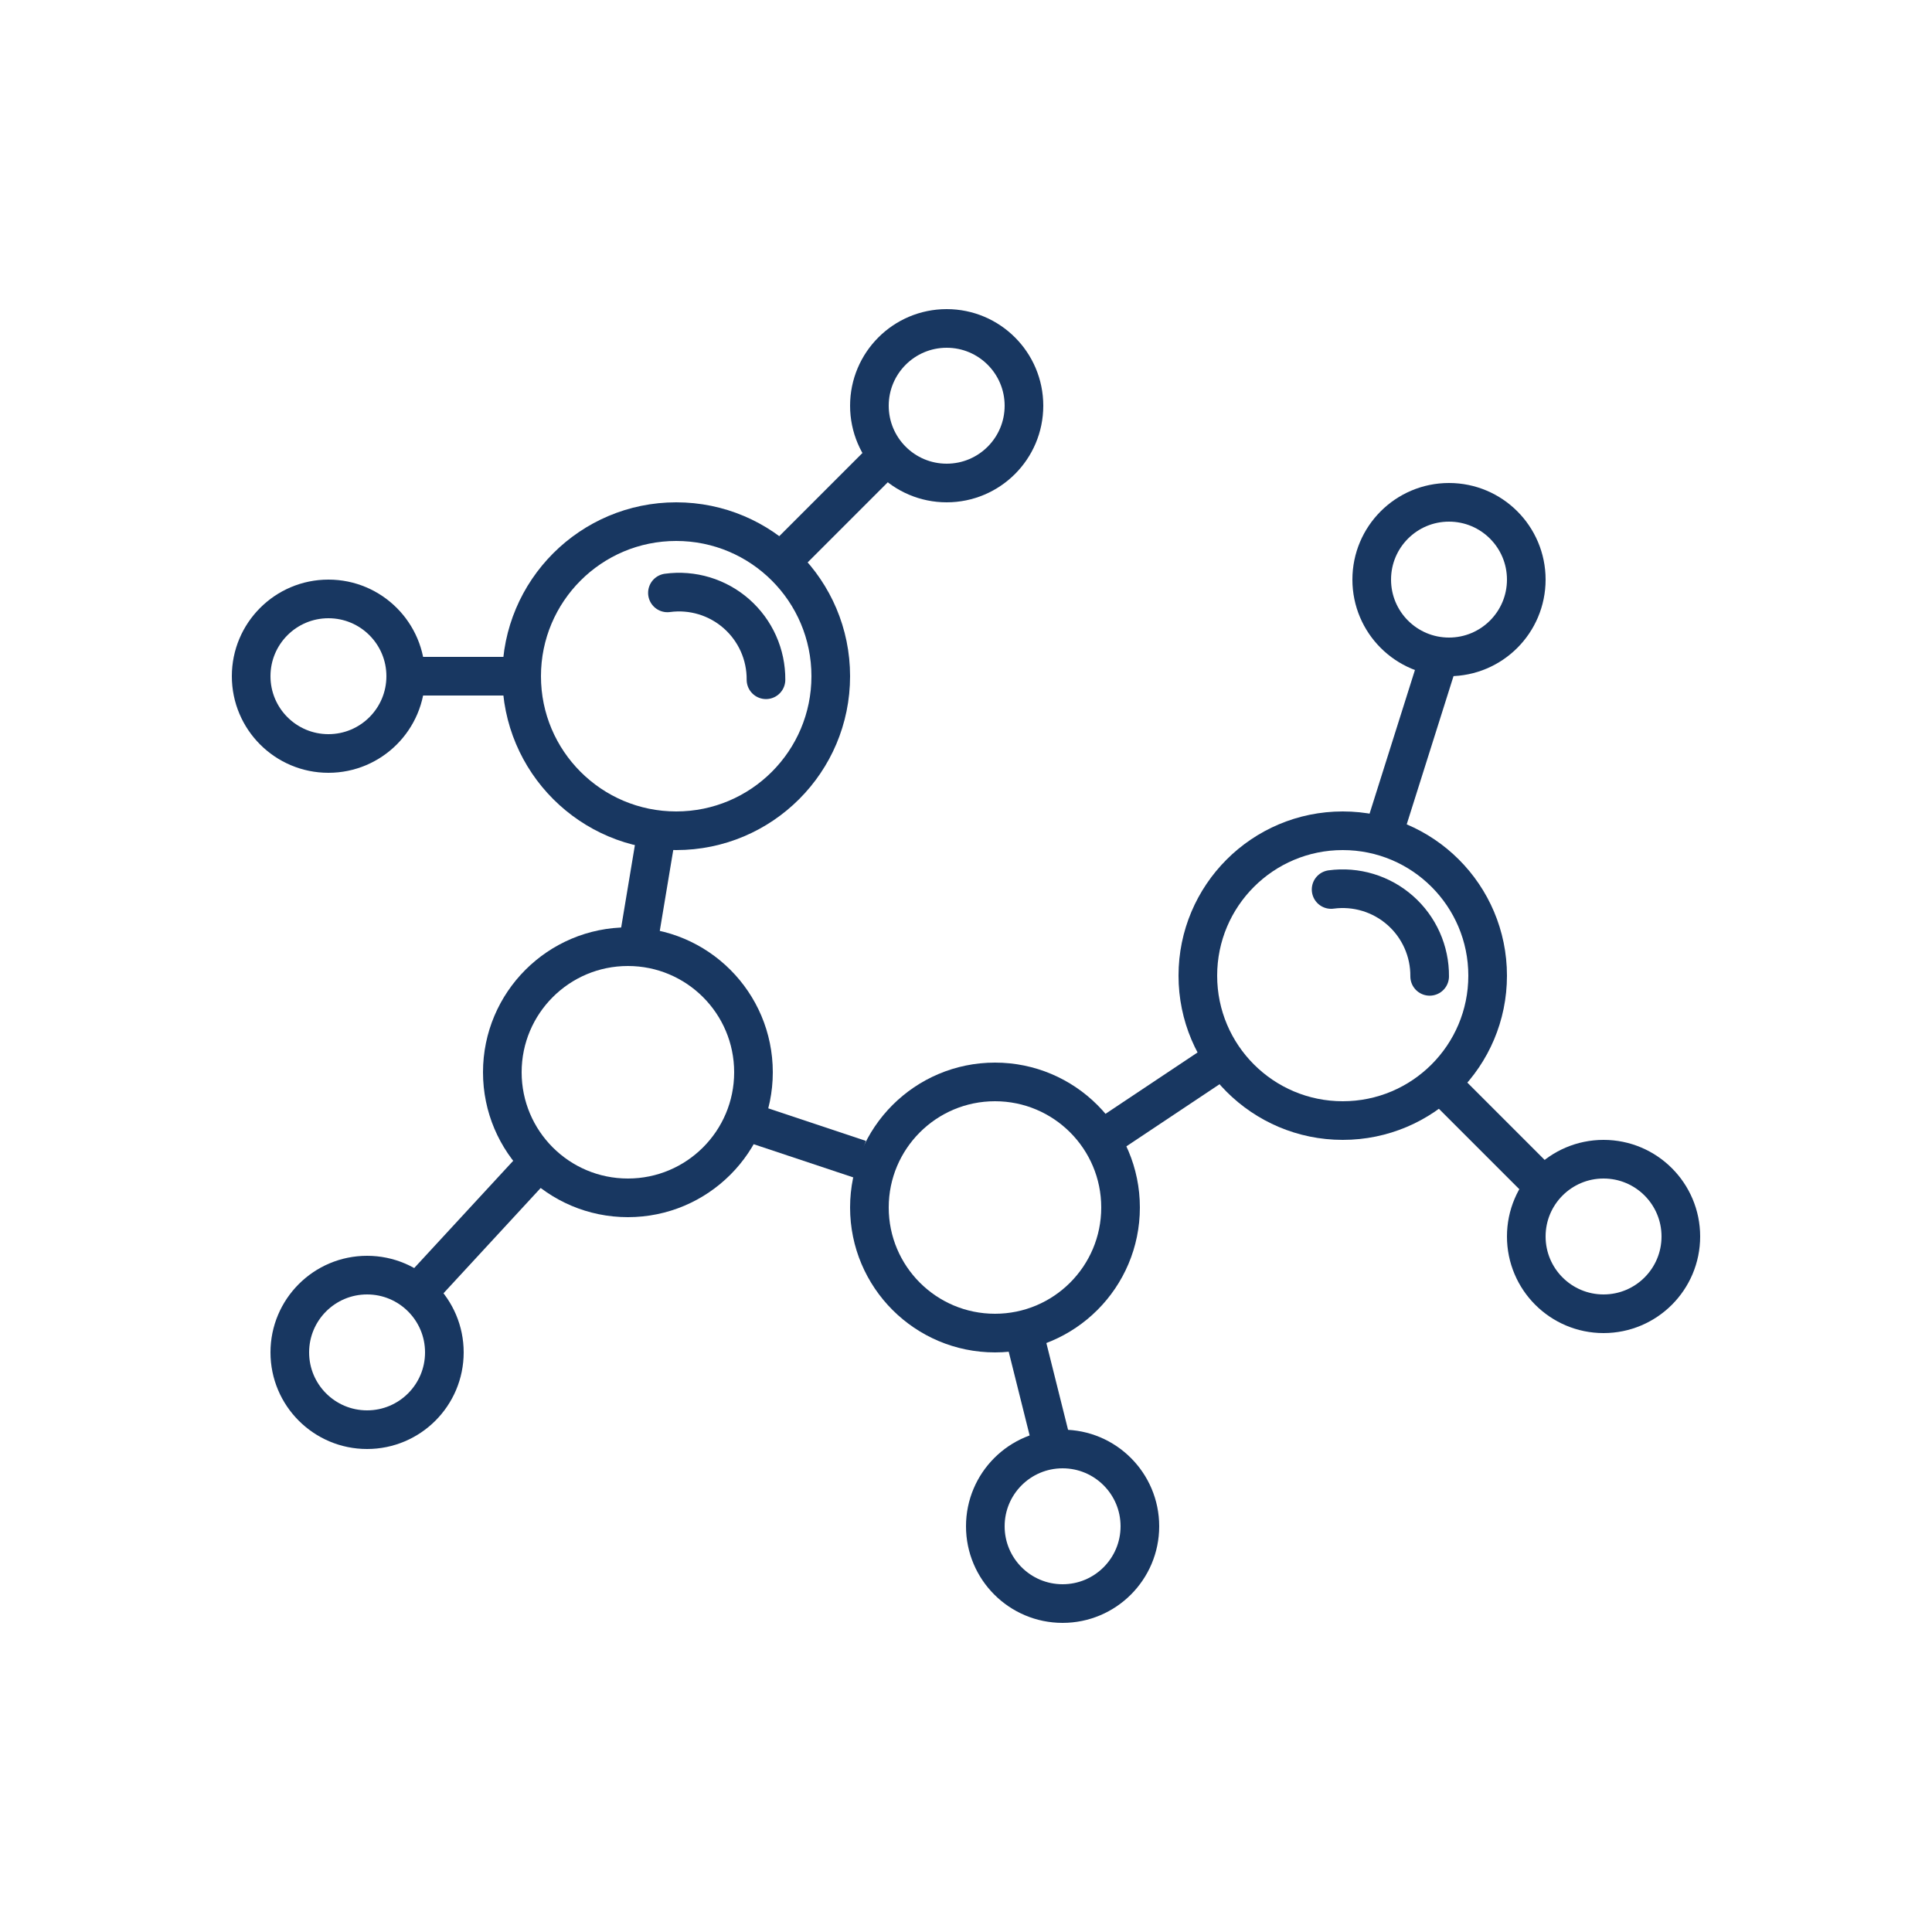 <svg xmlns="http://www.w3.org/2000/svg" fill="none" viewBox="0 0 100 100" height="100" width="100">
<circle stroke-width="2" stroke="#183761" r="8" cy="35" cx="35"></circle>
<circle stroke-width="2" stroke="#183761" r="6.5" cy="55.5" cx="32.5"></circle>
<circle stroke-width="2" stroke="#183761" r="7.5" cy="50.5" cx="69.5"></circle>
<path stroke-width="2" stroke="#183761" d="M71.5 43.5L74.5 34M74.5 56L80 61.5M53 69L54.5 75"></path>
<circle stroke-width="2" stroke="#183761" r="6.5" cy="62.5" cx="51.5"></circle>
<path stroke-linecap="round" stroke-width="2" stroke="#183761" d="M73.999 50.536C74.005 49.892 73.871 49.253 73.608 48.664C73.345 48.076 72.959 47.55 72.475 47.124C71.991 46.698 71.422 46.38 70.804 46.193C70.187 46.006 69.537 45.954 68.898 46.04"></path>
<path stroke-linecap="round" stroke-width="2" stroke="#183761" d="M39.647 35.184C39.652 34.539 39.519 33.9 39.256 33.312C38.993 32.723 38.606 32.198 38.123 31.771C37.639 31.345 37.069 31.027 36.452 30.84C35.835 30.654 35.185 30.601 34.546 30.688"></path>
<path stroke-width="2" stroke="#183761" d="M34 43L33 49"></path>
<path stroke-width="2" stroke="#183761" d="M40.5 29L46 23.5"></path>
<path stroke-width="2" stroke="#183761" d="M21 35H27M28 60L22 66.5M38.5 58L44.5 60M57 59L63 55"></path>
<circle stroke-width="2" stroke="#183761" r="4" cy="21" cx="49"></circle>
<circle stroke-width="2" stroke="#183761" r="4" cy="35" cx="17"></circle>
<circle stroke-width="2" stroke="#183761" r="4" cy="70" cx="19"></circle>
<circle stroke-width="2" stroke="#183761" r="4" cy="79" cx="55"></circle>
<circle stroke-width="2" stroke="#183761" r="4" cy="64" cx="83"></circle>
<circle stroke-width="2" stroke="#183761" r="4" cy="30" cx="75"></circle>
</svg>

